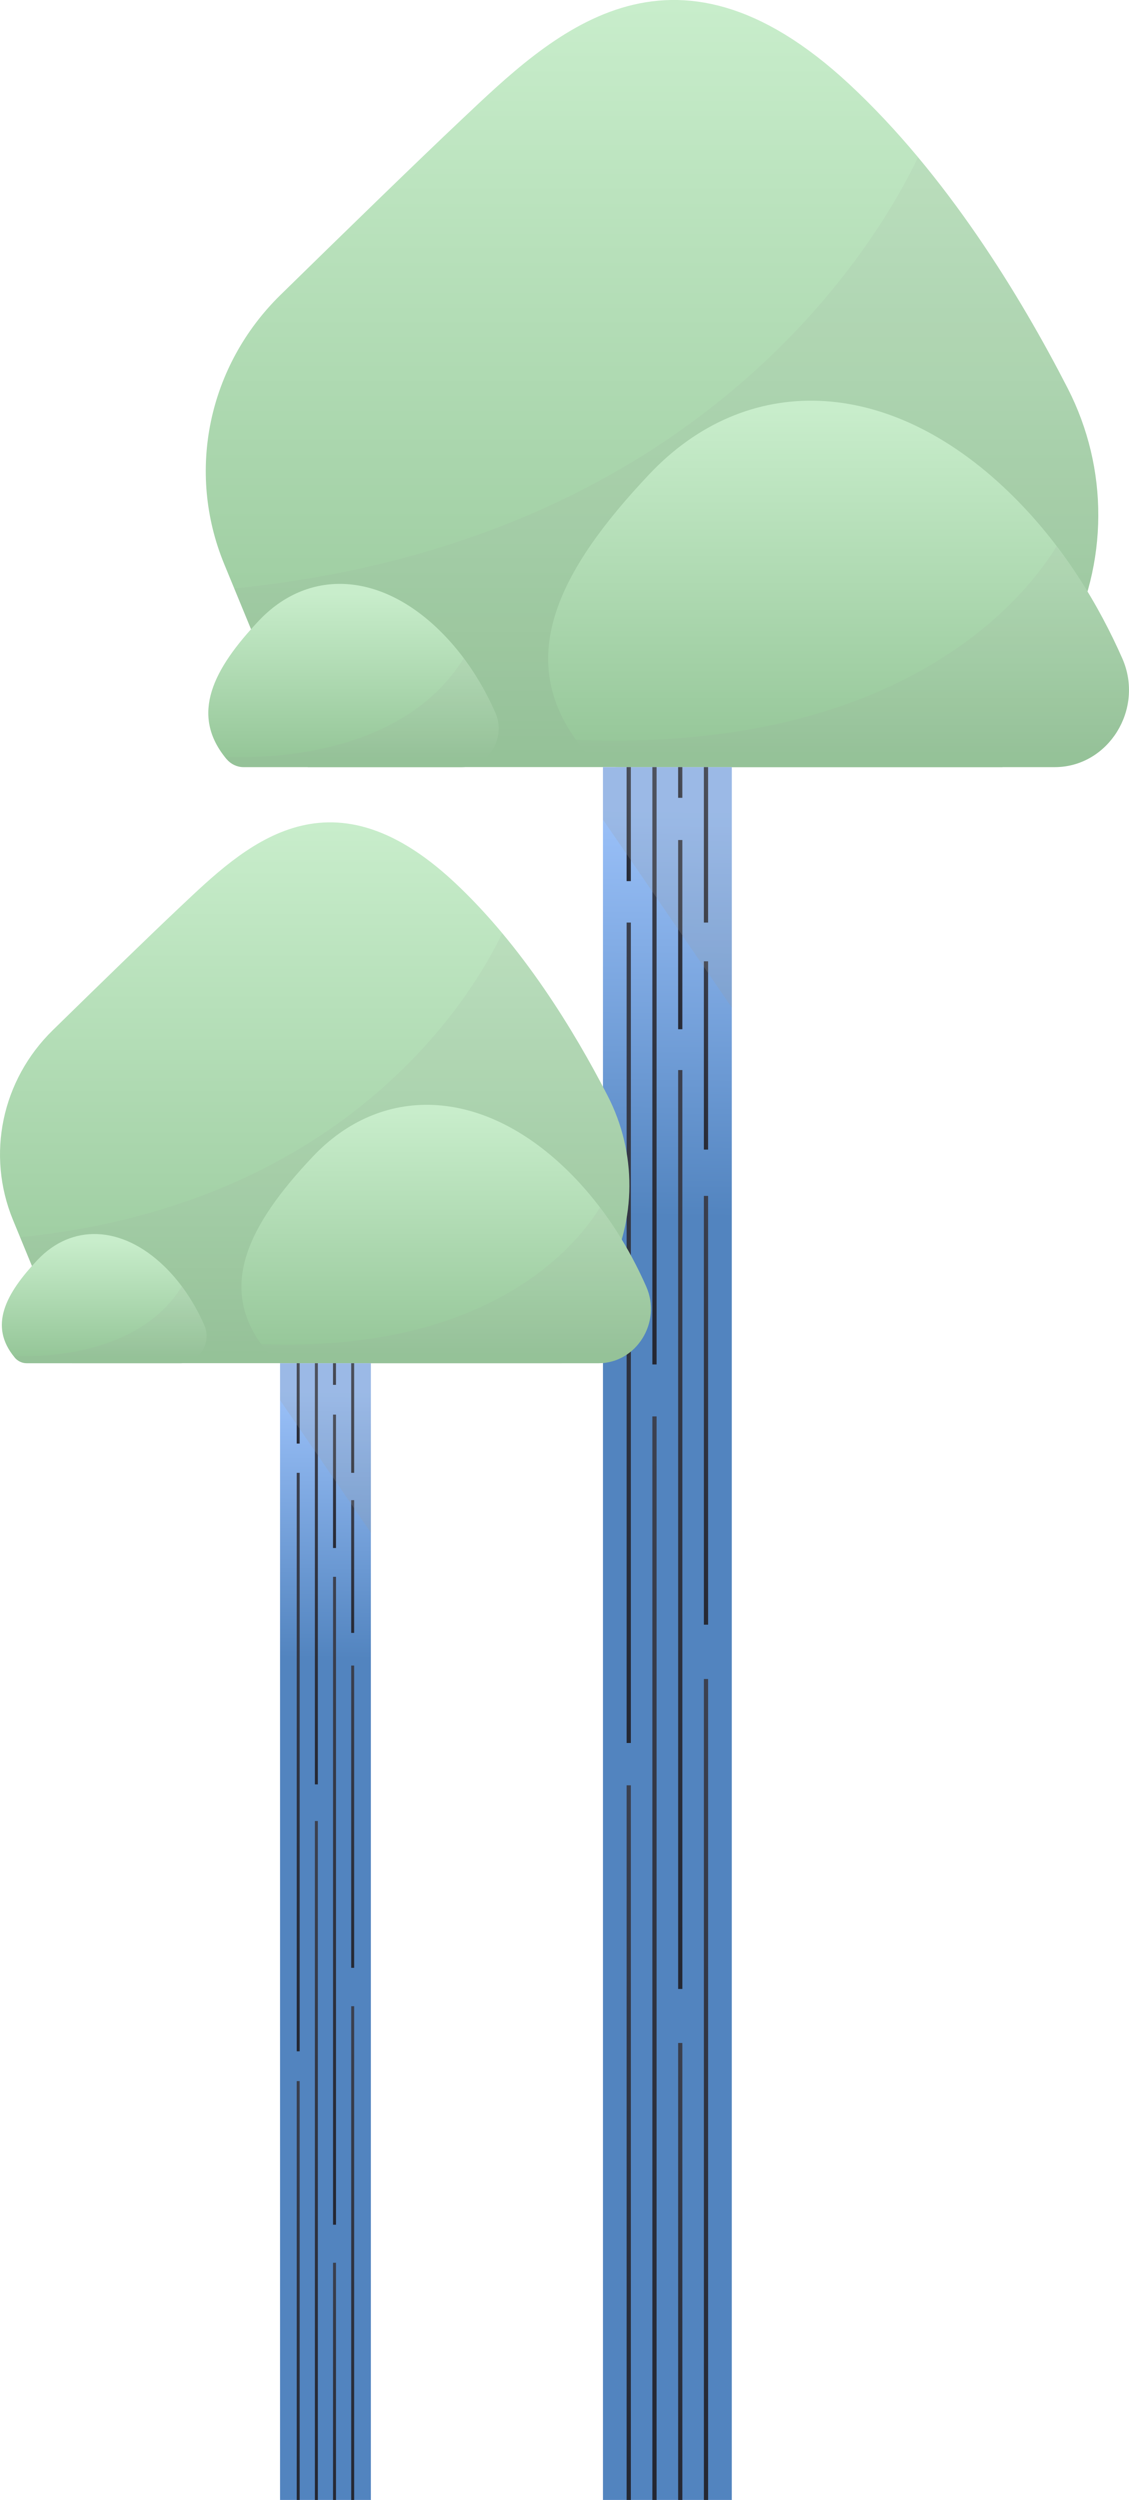 <?xml version="1.0" encoding="UTF-8"?> <svg xmlns="http://www.w3.org/2000/svg" xmlns:xlink="http://www.w3.org/1999/xlink" viewBox="0 0 205.76 455.54"><defs><style> .cls-1 { fill: url(#Degradado_sin_nombre_42-5); } .cls-2 { stroke: url(#Degradado_sin_nombre_21-5); } .cls-2, .cls-3, .cls-4, .cls-5, .cls-6, .cls-7, .cls-8, .cls-9, .cls-10, .cls-11, .cls-12, .cls-13, .cls-14, .cls-15, .cls-16, .cls-17, .cls-18, .cls-19, .cls-20, .cls-21, .cls-22, .cls-23, .cls-24, .cls-25, .cls-26, .cls-27 { fill: none; stroke-miterlimit: 10; } .cls-2, .cls-3, .cls-6, .cls-8, .cls-10, .cls-11, .cls-14, .cls-15, .cls-17, .cls-19, .cls-22, .cls-24, .cls-26 { stroke-width: .77px; } .cls-3 { stroke: url(#Degradado_sin_nombre_21-2); } .cls-4 { stroke: url(#Degradado_sin_nombre_21-20); } .cls-4, .cls-5, .cls-7, .cls-9, .cls-12, .cls-13, .cls-16, .cls-18, .cls-20, .cls-21, .cls-23, .cls-25, .cls-27 { stroke-width: .54px; } .cls-28 { fill: url(#Degradado_sin_nombre_25); } .cls-5 { stroke: url(#Degradado_sin_nombre_21-15); } .cls-6 { stroke: url(#Degradado_sin_nombre_21); } .cls-7 { stroke: url(#Degradado_sin_nombre_21-18); } .cls-29 { fill: url(#Degradado_sin_nombre_42-2); } .cls-8 { stroke: url(#Degradado_sin_nombre_21-6); } .cls-30 { isolation: isolate; } .cls-9 { stroke: url(#Degradado_sin_nombre_21-25); } .cls-31 { fill: url(#Degradado_sin_nombre_42-6); } .cls-10 { stroke: url(#Degradado_sin_nombre_21-7); } .cls-11 { stroke: url(#Degradado_sin_nombre_21-3); } .cls-12 { stroke: url(#Degradado_sin_nombre_21-24); } .cls-13 { stroke: url(#Degradado_sin_nombre_21-22); } .cls-14 { stroke: url(#Degradado_sin_nombre_21-12); } .cls-32 { opacity: .2; } .cls-32, .cls-33 { mix-blend-mode: multiply; } .cls-15 { stroke: url(#Degradado_sin_nombre_21-13); } .cls-16 { stroke: url(#Degradado_sin_nombre_21-26); } .cls-34 { fill: #999; } .cls-17 { stroke: url(#Degradado_sin_nombre_21-11); } .cls-35 { fill: url(#Degradado_sin_nombre_25-2); } .cls-33 { opacity: .1; } .cls-18 { stroke: url(#Degradado_sin_nombre_21-19); } .cls-36 { fill: url(#Degradado_sin_nombre_42-3); } .cls-19 { stroke: url(#Degradado_sin_nombre_21-10); } .cls-20 { stroke: url(#Degradado_sin_nombre_21-21); } .cls-21 { stroke: url(#Degradado_sin_nombre_21-23); } .cls-22 { stroke: url(#Degradado_sin_nombre_21-9); } .cls-37 { fill: url(#Degradado_sin_nombre_42-4); } .cls-23 { stroke: url(#Degradado_sin_nombre_21-17); } .cls-24 { stroke: url(#Degradado_sin_nombre_21-4); } .cls-25 { stroke: url(#Degradado_sin_nombre_21-14); } .cls-38 { fill: url(#Degradado_sin_nombre_42); } .cls-26 { stroke: url(#Degradado_sin_nombre_21-8); } .cls-27 { stroke: url(#Degradado_sin_nombre_21-16); } </style><linearGradient id="Degradado_sin_nombre_42" data-name="Degradado sin nombre 42" x1="118.83" y1=".87" x2="118.83" y2="138.07" gradientUnits="userSpaceOnUse"><stop offset="0" stop-color="#c8edcb"></stop><stop offset="1" stop-color="#95c698"></stop></linearGradient><linearGradient id="Degradado_sin_nombre_42-2" data-name="Degradado sin nombre 42" x1="152.83" y1="74.73" x2="152.83" y2="137.77" xlink:href="#Degradado_sin_nombre_42"></linearGradient><linearGradient id="Degradado_sin_nombre_42-3" data-name="Degradado sin nombre 42" x1="64.43" y1="108.21" x2="64.43" y2="138.19" xlink:href="#Degradado_sin_nombre_42"></linearGradient><linearGradient id="Degradado_sin_nombre_25" data-name="Degradado sin nombre 25" x1="123.53" y1="147.5" x2="122.59" y2="221.76" gradientUnits="userSpaceOnUse"><stop offset="0" stop-color="#9bc1f9"></stop><stop offset="1" stop-color="#5284bf"></stop></linearGradient><linearGradient id="Degradado_sin_nombre_21" data-name="Degradado sin nombre 21" x1="115.37" y1="150.14" x2="113.81" y2="150.2" gradientUnits="userSpaceOnUse"><stop offset="0" stop-color="#3d4251"></stop><stop offset="1" stop-color="#222530"></stop></linearGradient><linearGradient id="Degradado_sin_nombre_21-2" data-name="Degradado sin nombre 21" x1="117.82" y1="242.74" x2="111.35" y2="242.98" xlink:href="#Degradado_sin_nombre_21"></linearGradient><linearGradient id="Degradado_sin_nombre_21-3" data-name="Degradado sin nombre 21" x1="117.45" y1="390.32" x2="111.72" y2="390.54" xlink:href="#Degradado_sin_nombre_21"></linearGradient><linearGradient id="Degradado_sin_nombre_21-4" data-name="Degradado sin nombre 21" x1="121.74" y1="194.12" x2="116.82" y2="194.31" xlink:href="#Degradado_sin_nombre_21"></linearGradient><linearGradient id="Degradado_sin_nombre_21-5" data-name="Degradado sin nombre 21" x1="123.43" y1="356.66" x2="115.13" y2="356.98" xlink:href="#Degradado_sin_nombre_21"></linearGradient><linearGradient id="Degradado_sin_nombre_21-6" data-name="Degradado sin nombre 21" x1="124.47" y1="142.57" x2="123.49" y2="142.61" xlink:href="#Degradado_sin_nombre_21"></linearGradient><linearGradient id="Degradado_sin_nombre_21-7" data-name="Degradado sin nombre 21" x1="125.02" y1="170.27" x2="122.94" y2="170.35" xlink:href="#Degradado_sin_nombre_21"></linearGradient><linearGradient id="Degradado_sin_nombre_21-8" data-name="Degradado sin nombre 21" x1="127.56" y1="278.58" x2="120.4" y2="278.85" xlink:href="#Degradado_sin_nombre_21"></linearGradient><linearGradient id="Degradado_sin_nombre_21-9" data-name="Degradado sin nombre 21" x1="125.95" y1="413.83" x2="122" y2="413.98" xlink:href="#Degradado_sin_nombre_21"></linearGradient><linearGradient id="Degradado_sin_nombre_21-10" data-name="Degradado sin nombre 21" x1="129.6" y1="153.92" x2="127.75" y2="153.99" xlink:href="#Degradado_sin_nombre_21"></linearGradient><linearGradient id="Degradado_sin_nombre_21-11" data-name="Degradado sin nombre 21" x1="129.71" y1="192.29" x2="127.63" y2="192.36" xlink:href="#Degradado_sin_nombre_21"></linearGradient><linearGradient id="Degradado_sin_nombre_21-12" data-name="Degradado sin nombre 21" x1="130.55" y1="256.91" x2="126.8" y2="257.05" xlink:href="#Degradado_sin_nombre_21"></linearGradient><linearGradient id="Degradado_sin_nombre_21-13" data-name="Degradado sin nombre 21" x1="131.91" y1="380.62" x2="125.43" y2="380.87" xlink:href="#Degradado_sin_nombre_21"></linearGradient><linearGradient id="Degradado_sin_nombre_42-4" data-name="Degradado sin nombre 42" x1="57.35" y1="150.46" x2="57.35" y2="247.2" xlink:href="#Degradado_sin_nombre_42"></linearGradient><linearGradient id="Degradado_sin_nombre_42-5" data-name="Degradado sin nombre 42" x1="81.32" y1="202.54" x2="81.32" y2="246.99" xlink:href="#Degradado_sin_nombre_42"></linearGradient><linearGradient id="Degradado_sin_nombre_42-6" data-name="Degradado sin nombre 42" x1="18.99" y1="226.14" x2="18.99" y2="247.28" xlink:href="#Degradado_sin_nombre_42"></linearGradient><linearGradient id="Degradado_sin_nombre_25-2" data-name="Degradado sin nombre 25" x1="60.56" y1="253.46" x2="59.95" y2="302.18" xlink:href="#Degradado_sin_nombre_25"></linearGradient><linearGradient id="Degradado_sin_nombre_21-14" data-name="Degradado sin nombre 21" x1="54.9" y1="255.71" x2="53.8" y2="255.75" xlink:href="#Degradado_sin_nombre_21"></linearGradient><linearGradient id="Degradado_sin_nombre_21-15" data-name="Degradado sin nombre 21" x1="56.63" y1="321" x2="52.07" y2="321.17" xlink:href="#Degradado_sin_nombre_21"></linearGradient><linearGradient id="Degradado_sin_nombre_21-16" data-name="Degradado sin nombre 21" x1="56.08" y1="417.32" x2="52.62" y2="417.45" xlink:href="#Degradado_sin_nombre_21"></linearGradient><linearGradient id="Degradado_sin_nombre_21-17" data-name="Degradado sin nombre 21" x1="59.4" y1="286.72" x2="55.93" y2="286.85" xlink:href="#Degradado_sin_nombre_21"></linearGradient><linearGradient id="Degradado_sin_nombre_21-18" data-name="Degradado sin nombre 21" x1="60.29" y1="393.59" x2="55.03" y2="393.79" xlink:href="#Degradado_sin_nombre_21"></linearGradient><linearGradient id="Degradado_sin_nombre_21-19" data-name="Degradado sin nombre 21" x1="61.32" y1="250.37" x2="60.63" y2="250.4" xlink:href="#Degradado_sin_nombre_21"></linearGradient><linearGradient id="Degradado_sin_nombre_21-20" data-name="Degradado sin nombre 21" x1="61.71" y1="269.9" x2="60.24" y2="269.96" xlink:href="#Degradado_sin_nombre_21"></linearGradient><linearGradient id="Degradado_sin_nombre_21-21" data-name="Degradado sin nombre 21" x1="63.5" y1="346.26" x2="58.45" y2="346.46" xlink:href="#Degradado_sin_nombre_21"></linearGradient><linearGradient id="Degradado_sin_nombre_21-22" data-name="Degradado sin nombre 21" x1="62.07" y1="433.89" x2="59.88" y2="433.98" xlink:href="#Degradado_sin_nombre_21"></linearGradient><linearGradient id="Degradado_sin_nombre_21-23" data-name="Degradado sin nombre 21" x1="64.94" y1="258.37" x2="63.63" y2="258.42" xlink:href="#Degradado_sin_nombre_21"></linearGradient><linearGradient id="Degradado_sin_nombre_21-24" data-name="Degradado sin nombre 21" x1="65.02" y1="285.42" x2="63.55" y2="285.48" xlink:href="#Degradado_sin_nombre_21"></linearGradient><linearGradient id="Degradado_sin_nombre_21-25" data-name="Degradado sin nombre 21" x1="65.61" y1="330.99" x2="62.96" y2="331.09" xlink:href="#Degradado_sin_nombre_21"></linearGradient><linearGradient id="Degradado_sin_nombre_21-26" data-name="Degradado sin nombre 21" x1="66.27" y1="410.48" x2="62.3" y2="410.63" xlink:href="#Degradado_sin_nombre_21"></linearGradient></defs><g class="cls-30"><g id="_Слой_2" data-name="Слой 2"><g id="POST_1" data-name="POST 1"><g><path class="cls-38" d="M56.1,139.79l-15.24-37.01c-6.95-16.88-2.92-36.14,10.28-49.06,11.54-11.3,24.96-24.37,32.97-31.92,16.22-15.3,38-36.84,70.67-6.46,17.68,16.44,31.15,38.55,39.79,55.38,7.54,14.69,7.44,31.97-.19,46.62l-11.68,22.44H56.1Z"></path><g class="cls-33"><path class="cls-34" d="M167.31,28.66c-6.85,14.43-38.57,69.93-124.62,78.57h0l13.41,32.56h126.59l11.68-22.44c7.63-14.65,7.73-31.93.19-46.62-6.47-12.6-15.64-28.15-27.26-42.06Z"></path></g><path class="cls-29" d="M106.59,136.88c1.53,1.83,3.79,2.91,6.17,2.91h79.45c9.77,0,16.41-10.56,12.32-19.83-4.16-9.42-10.71-20.71-20.78-30.4-22.09-21.27-47.85-21.72-65.39-3.17-16.55,17.51-25.39,34.22-11.78,50.49Z"></path><path class="cls-36" d="M41.3,138.33c.76.91,1.9,1.46,3.09,1.46h39.73c4.88,0,8.2-5.28,6.16-9.92-2.08-4.71-5.36-10.36-10.39-15.2-11.04-10.64-23.93-10.86-32.7-1.58-8.28,8.76-12.69,17.11-5.89,25.25Z"></path><rect class="cls-28" x="109.89" y="139.79" width="23.48" height="315.75"></rect><g class="cls-33"><path class="cls-34" d="M192.21,139.79c9.77,0,16.41-10.56,12.32-19.83-2.79-6.32-6.69-13.47-11.97-20.42-5.16,8.54-27.33,37.7-87.57,35.27.5.69,1.02,1.38,1.6,2.07,1.53,1.83,3.79,2.91,6.17,2.91h79.45Z"></path></g><g class="cls-33"><path class="cls-34" d="M84.51,119.94c-10.71,17.34-34.49,18.32-43.48,18.03.1.12.17.24.27.36.76.91,1.9,1.46,3.09,1.46h39.73c4.88,0,8.21-5.28,6.16-9.92-1.36-3.07-3.24-6.54-5.77-9.93Z"></path></g><line class="cls-6" x1="114.59" y1="160.56" x2="114.59" y2="139.79"></line><line class="cls-3" x1="114.59" y1="317.61" x2="114.59" y2="168.11"></line><line class="cls-11" x1="114.59" y1="455.54" x2="114.59" y2="325.32"></line><line class="cls-24" x1="119.28" y1="248.63" x2="119.28" y2="139.79"></line><line class="cls-2" x1="119.28" y1="455.54" x2="119.28" y2="258.1"></line><line class="cls-8" x1="123.98" y1="145.38" x2="123.98" y2="139.79"></line><line class="cls-10" x1="123.98" y1="187.55" x2="123.98" y2="153.07"></line><line class="cls-26" x1="123.98" y1="362.43" x2="123.98" y2="194.99"></line><line class="cls-22" x1="123.98" y1="455.54" x2="123.98" y2="372.27"></line><line class="cls-19" x1="128.67" y1="168.11" x2="128.67" y2="139.79"></line><line class="cls-17" x1="128.67" y1="209.48" x2="128.67" y2="175.17"></line><line class="cls-14" x1="128.67" y1="296.05" x2="128.67" y2="217.92"></line><line class="cls-15" x1="128.67" y1="455.54" x2="128.67" y2="305.95"></line><g class="cls-32"><polygon class="cls-34" points="109.89 149.34 133.37 183.6 133.37 139.79 109.89 139.79 109.89 149.34"></polygon></g></g><g><path class="cls-37" d="M13.12,248.41l-10.75-26.1c-4.9-11.9-2.06-25.48,7.25-34.59,8.14-7.97,17.6-17.18,23.25-22.5,11.44-10.78,26.79-25.97,49.83-4.56,12.46,11.59,21.96,27.18,28.06,39.05,5.32,10.36,5.24,22.54-.13,32.87l-8.24,15.82H13.12Z"></path><g class="cls-33"><path class="cls-34" d="M91.53,170.05c-4.83,10.17-27.2,49.3-87.87,55.4h0l9.46,22.96h89.26l8.24-15.82c5.38-10.33,5.45-22.52.13-32.87-4.56-8.88-11.03-19.85-19.22-29.66Z"></path></g><path class="cls-1" d="M48.71,246.36c1.08,1.29,2.67,2.05,4.35,2.05h56.02c6.89,0,11.57-7.45,8.69-13.98-2.93-6.64-7.55-14.6-14.65-21.44-15.57-15-33.74-15.32-46.11-2.23-11.67,12.35-17.9,24.12-8.3,35.6Z"></path><path class="cls-31" d="M2.68,247.38c.54.64,1.34,1.03,2.18,1.03h28.01c3.44,0,5.79-3.72,4.34-6.99-1.47-3.32-3.78-7.3-7.32-10.72-7.79-7.5-16.87-7.66-23.05-1.12-5.83,6.17-8.95,12.06-4.15,17.8Z"></path><rect class="cls-35" x="51.04" y="248.41" width="16.55" height="207.13"></rect><g class="cls-33"><path class="cls-34" d="M109.08,248.41c6.89,0,11.57-7.45,8.69-13.98-1.96-4.45-4.72-9.5-8.44-14.4-3.64,6.02-19.27,26.58-61.75,24.87.35.49.72.97,1.13,1.46,1.08,1.29,2.67,2.05,4.35,2.05h56.02Z"></path></g><g class="cls-33"><path class="cls-34" d="M33.14,234.41c-7.55,12.22-24.32,12.92-30.65,12.71.07.09.12.17.19.26.54.64,1.34,1.03,2.18,1.03h28.01c3.44,0,5.79-3.72,4.34-6.99-.96-2.17-2.28-4.61-4.07-7Z"></path></g><line class="cls-25" x1="54.35" y1="263.05" x2="54.35" y2="248.41"></line><line class="cls-5" x1="54.35" y1="373.79" x2="54.35" y2="268.38"></line><line class="cls-27" x1="54.35" y1="455.54" x2="54.35" y2="379.22"></line><line class="cls-23" x1="57.66" y1="325.15" x2="57.66" y2="248.41"></line><line class="cls-7" x1="57.66" y1="455.54" x2="57.66" y2="331.83"></line><line class="cls-18" x1="60.97" y1="252.35" x2="60.97" y2="248.41"></line><line class="cls-4" x1="60.97" y1="282.08" x2="60.97" y2="257.77"></line><line class="cls-20" x1="60.97" y1="405.39" x2="60.97" y2="287.33"></line><line class="cls-13" x1="60.97" y1="455.54" x2="60.97" y2="412.32"></line><line class="cls-21" x1="64.28" y1="268.38" x2="64.28" y2="248.41"></line><line class="cls-12" x1="64.28" y1="297.55" x2="64.28" y2="273.36"></line><line class="cls-9" x1="64.28" y1="358.58" x2="64.28" y2="303.5"></line><line class="cls-16" x1="64.28" y1="455.54" x2="64.28" y2="365.57"></line><g class="cls-32"><polygon class="cls-34" points="51.04 255.14 67.6 279.3 67.6 248.41 51.04 248.41 51.04 255.14"></polygon></g></g></g></g></g></svg> 